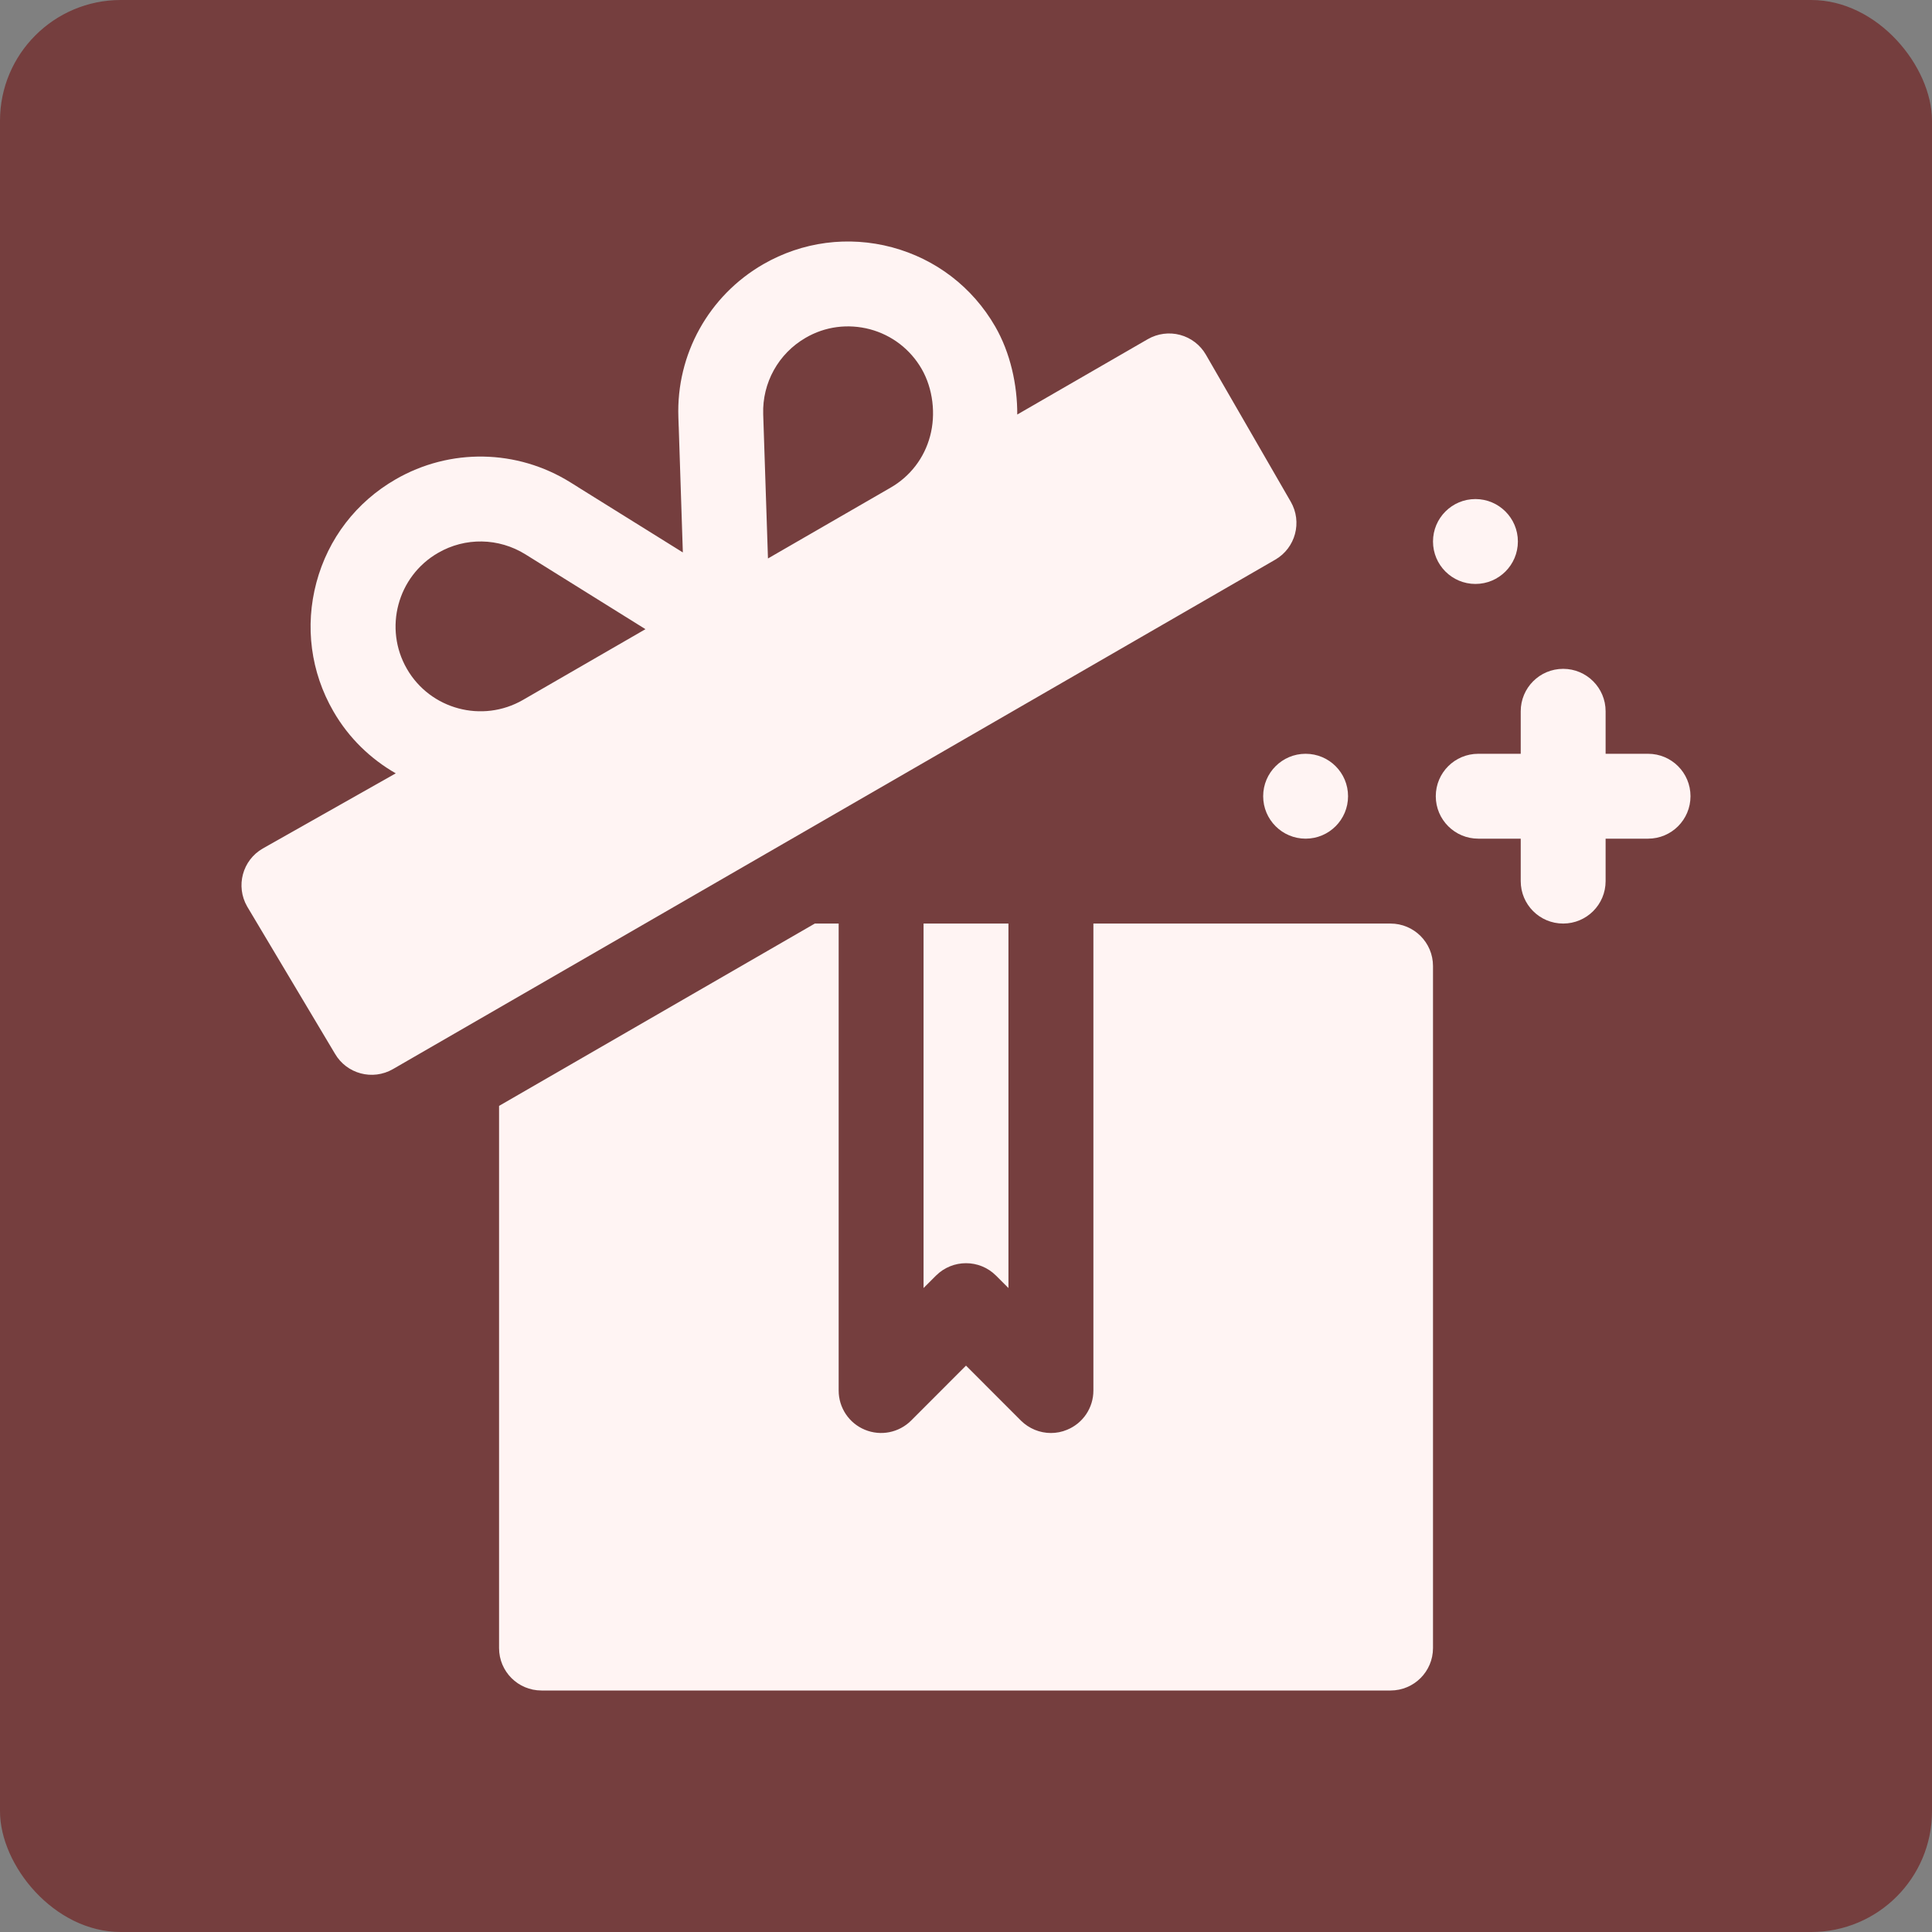 <svg xmlns="http://www.w3.org/2000/svg" width="32" height="32" viewBox="0 0 32 32" fill="none"><rect x="0" y="0" width="32" height="32" fill="#808080" stroke="none"/><g id="icon-kit"><rect width="32" height="32" rx="2" fill="#753E3E"></rect><g id="Vector"><path d="M27.297 12.485H26.594V11.781C26.594 11.393 26.279 11.078 25.891 11.078C25.502 11.078 25.188 11.393 25.188 11.781V12.485H24.485C24.096 12.485 23.781 12.799 23.781 13.188C23.781 13.576 24.096 13.891 24.485 13.891H25.188V14.594C25.188 14.983 25.502 15.297 25.891 15.297C26.279 15.297 26.594 14.983 26.594 14.594V13.891H27.297C27.686 13.891 28 13.576 28 13.188C28 12.799 27.686 12.485 27.297 12.485Z" fill="#FFF4F3"></path><path d="M24.438 9.672C24.826 9.672 25.141 9.357 25.141 8.969C25.141 8.581 24.826 8.266 24.438 8.266C24.049 8.266 23.735 8.581 23.735 8.969C23.735 9.357 24.049 9.672 24.438 9.672Z" fill="#FFF4F3"></path><path d="M21.625 13.891C22.014 13.891 22.328 13.576 22.328 13.188C22.328 12.799 22.014 12.485 21.625 12.485C21.237 12.485 20.922 12.799 20.922 13.188C20.922 13.576 21.237 13.891 21.625 13.891Z" fill="#FFF4F3"></path><path d="M15.503 21.128C15.778 20.854 16.223 20.854 16.497 21.128L16.703 21.334V15.297H15.297V21.334L15.503 21.128Z" fill="#FFF4F3"></path><path d="M23.031 15.297H18.11V23.032C18.11 23.316 17.939 23.573 17.675 23.681C17.588 23.718 17.497 23.735 17.406 23.735C17.224 23.735 17.044 23.663 16.909 23.529L16 22.619L15.091 23.529C14.889 23.73 14.588 23.79 14.325 23.681C14.062 23.573 13.891 23.316 13.891 23.032V15.297H13.496L8.266 18.317V27.297C8.266 27.686 8.58 28 8.969 28H23.031C23.42 28 23.735 27.686 23.735 27.297V16C23.735 15.612 23.42 15.297 23.031 15.297Z" fill="#FFF4F3"></path><path d="M21.379 8.31L19.973 5.874C19.88 5.713 19.726 5.595 19.546 5.547C19.367 5.499 19.174 5.524 19.012 5.617L16.849 6.866C16.851 6.375 16.735 5.843 16.483 5.407C16.107 4.756 15.501 4.291 14.775 4.096C14.051 3.903 13.292 4.002 12.641 4.377C11.739 4.898 11.2 5.868 11.236 6.909L11.241 7.058C11.241 7.063 11.241 7.068 11.242 7.074L11.31 9.15L9.576 8.07C9.576 8.069 9.574 8.069 9.574 8.068L9.447 7.989C8.563 7.439 7.455 7.418 6.552 7.94C5.901 8.315 5.435 8.921 5.241 9.647C5.047 10.373 5.146 11.131 5.522 11.782C5.778 12.226 6.14 12.571 6.555 12.809L4.352 14.054C4.015 14.248 3.9 14.678 4.094 15.015L5.547 17.451C5.741 17.787 6.171 17.902 6.508 17.708L21.122 9.27C21.458 9.076 21.573 8.646 21.379 8.31ZM8.66 11.594C7.988 11.98 7.127 11.75 6.74 11.079C6.352 10.408 6.583 9.545 7.255 9.158C7.706 8.896 8.261 8.907 8.703 9.182L10.691 10.421L8.66 11.594ZM15.405 7.224C15.309 7.586 15.076 7.89 14.751 8.077L12.72 9.25L12.641 6.861C12.624 6.34 12.894 5.855 13.344 5.595C13.668 5.406 14.047 5.358 14.411 5.454C14.774 5.552 15.077 5.785 15.265 6.11C15.453 6.436 15.503 6.861 15.405 7.224Z" fill="#FFF4F3"></path></g></g></svg>